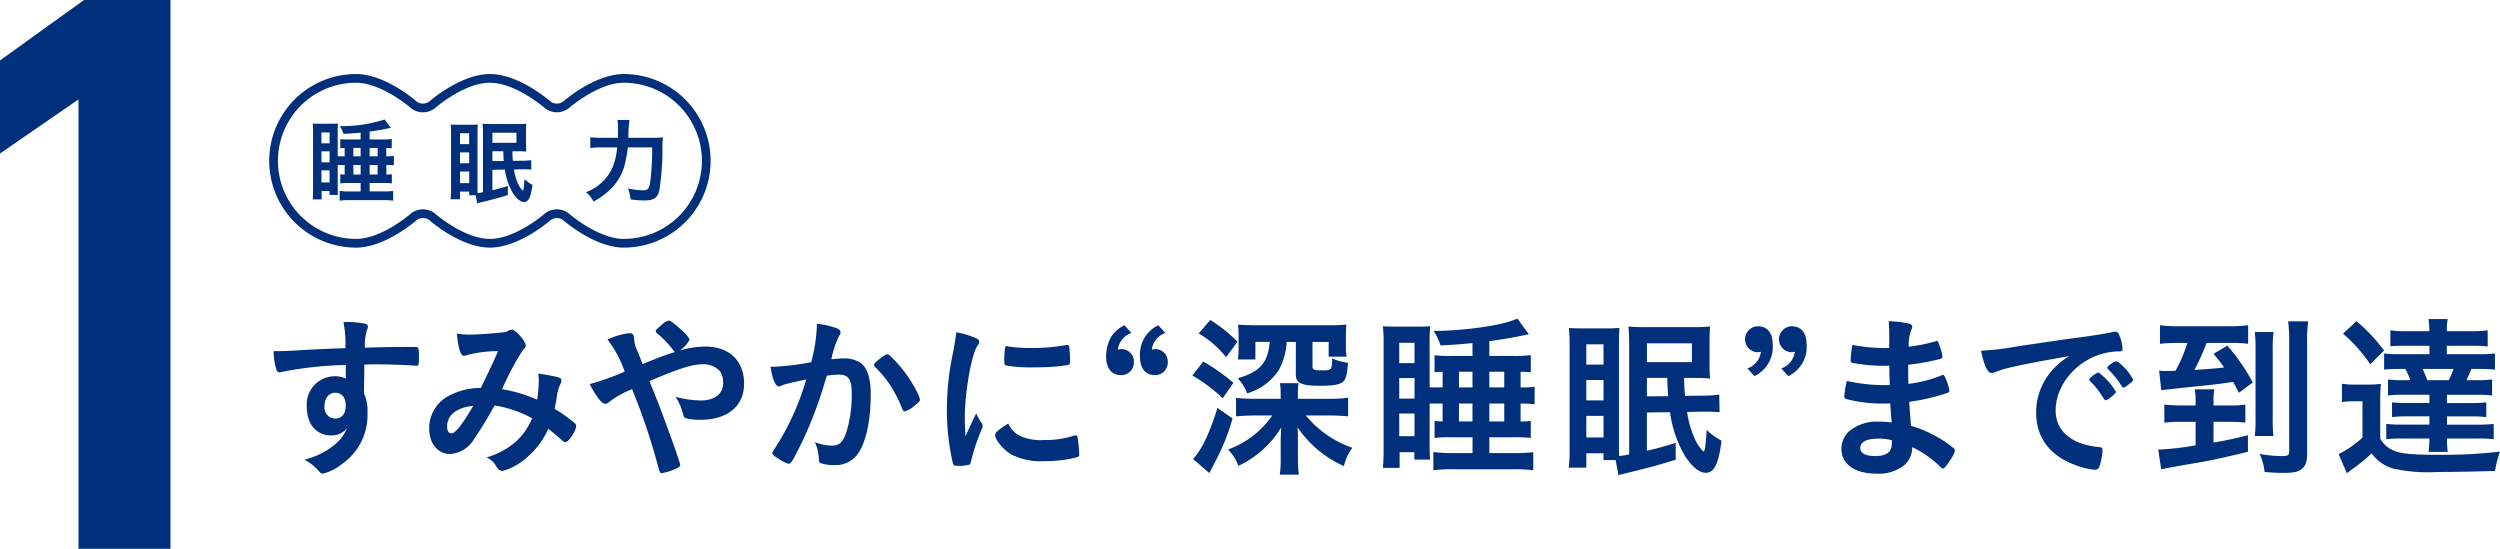 <svg xmlns="http://www.w3.org/2000/svg" width="287" height="63" viewBox="0 0 287 63"><defs><style>.a{fill:#002f7b;}</style></defs><g transform="translate(13419.429 7113.006)"><g transform="translate(-13419.429 -7113.006)"><path class="a" d="M292.9,85.846h-10.56V34.259l-9.011,6.208V29.785l9.649-6.939H292.9Z" transform="translate(-273.33 -22.846)"/><g transform="translate(31.406 9)"><g transform="translate(0 27.57)"><path class="a" d="M315.821,31.522a41.409,41.409,0,0,0-7.4.807,1.04,1.04,0,0,1-.222.04.358.358,0,0,1-.322-.262,8,8,0,0,1-.344-2.177h.484c.645,0,1.25-.021,3.186-.141,1.491-.081,2.762-.142,4.575-.2a12.675,12.675,0,0,0-.222-3,10.771,10.771,0,0,1,2.621.222.349.349,0,0,1,.181.363.742.742,0,0,1-.061.222,5.9,5.9,0,0,0-.281,2.137c2.943-.082,3.387-.082,5.4-.082.544,0,.625,0,.686.06.081.081.121.383.121,1.069,0,.928-.019,1.028-.282,1.028h-.081c-.866-.081-3.024-.161-4.435-.161-.464,0-.464,0-1.471.02l-.04,3.306a4.761,4.761,0,0,1,.4,2.2,6.827,6.827,0,0,1-2.883,5.887,5.885,5.885,0,0,1-2.2,1.129.56.56,0,0,1-.444-.222,5.587,5.587,0,0,0-1.713-1.37,9.143,9.143,0,0,0,2.62-1.11A7.761,7.761,0,0,0,315.2,40.05a5.424,5.424,0,0,0,.766-1.27,2.258,2.258,0,0,1-1.814.827c-1.694,0-2.8-1.29-2.8-3.245a3.242,3.242,0,0,1,3.124-3.548,2.99,2.99,0,0,1,1.351.262Zm-2.439,4.717a1.266,1.266,0,0,0,1.21,1.432c.765,0,1.229-.544,1.229-1.472,0-.948-.444-1.492-1.21-1.492-.725,0-1.229.625-1.229,1.532" transform="translate(-307.535 -26.19)"/><path class="a" d="M335.413,36.3a42.338,42.338,0,0,1-2.3,3.77,3.5,3.5,0,0,1-2.762,1.795c-1.452,0-2.439-1.19-2.439-2.963a4.182,4.182,0,0,1,2.2-3.689,7.787,7.787,0,0,1,3.529-.928h.2c1.028-2.1,1.29-2.661,1.976-4.233a14.037,14.037,0,0,0-3.81.524.357.357,0,0,1-.141.019c-.343,0-.665-1.048-.766-2.56a7.514,7.514,0,0,0,1.411.121c.686,0,1.856-.06,3.085-.181,1.149-.1,1.149-.1,1.411-.262a.851.851,0,0,1,.363-.12c.262,0,.665.323,1.109.866a2.457,2.457,0,0,1,.524.907c0,.161-.081.3-.322.544a32.377,32.377,0,0,0-2.4,4.516,16.275,16.275,0,0,1,4.032,1.209,16.7,16.7,0,0,0,.181-2.1,8.04,8.04,0,0,0-.06-.906c.867.12,1.592.261,2.177.4.363.1.484.2.484.363a1.146,1.146,0,0,1-.161.524,4.931,4.931,0,0,0-.382,1.471c-.061.423-.122.707-.243,1.29a17.569,17.569,0,0,1,2.319,1.653.451.451,0,0,1,.16.3c0,.565-.866,1.874-1.229,1.874a.662.662,0,0,1-.363-.181c-.544-.484-1.21-1.048-1.613-1.35a9.117,9.117,0,0,1-2.5,3.326,6.9,6.9,0,0,1-2.742,1.511.787.787,0,0,1-.484-.2,5.3,5.3,0,0,1-.323-.444,2.18,2.18,0,0,0-1.048-.907,8.915,8.915,0,0,0,3.266-1.714,7.4,7.4,0,0,0,1.975-2.782,13.183,13.183,0,0,0-4.314-1.472m-5.443,2.42c0,.484.181.786.5.786.444,0,1.23-.987,2.5-3.165-1.916.2-3,1.069-3,2.379" transform="translate(-310.048 -26.315)"/><path class="a" d="M362.222,29.382c2.721,0,4.435,1.633,4.435,4.255,0,2.6-1.9,4.152-5.04,4.152a6.113,6.113,0,0,1-1.653-.181.415.415,0,0,1-.281-.343,6.732,6.732,0,0,0-.887-2.116,11.507,11.507,0,0,0,2.862.423c1.634,0,2.6-.746,2.6-2.037a2.385,2.385,0,0,0-.343-1.29,2.537,2.537,0,0,0-2.056-.827c-1.149,0-2.742.5-6.068,1.935,1.27,3.166,1.27,3.166,1.976,5.1.847,2.278,1.552,4.334,1.552,4.516,0,.161-.12.262-.523.444a5.949,5.949,0,0,1-1.594.5c-.2,0-.221-.04-.423-.786a71.279,71.279,0,0,0-2.983-8.85,10.5,10.5,0,0,0-2.682,1.511.585.585,0,0,1-.382.162c-.262,0-.5-.2-.887-.746a11.03,11.03,0,0,1-.907-1.512,30.334,30.334,0,0,0,4.012-1.431,12.983,12.983,0,0,0-1.976-3.69,8.267,8.267,0,0,1,2.48-.725c.423,0,.524.121.585.665a3.575,3.575,0,0,0,.343,1.33c.019.04.2.464.625,1.553,1.774-.726,2.4-.968,3.729-1.391a.352.352,0,0,1-.16-.141,11.415,11.415,0,0,0-2-2.076.383.383,0,0,1-.06-.181c0-.121,0-.121.685-.726a2.086,2.086,0,0,1,.787-.484.585.585,0,0,1,.322.121c1.23.928,2.077,1.774,2.077,2.116a3.77,3.77,0,0,1-1.089,1.19,11.206,11.206,0,0,1,2.924-.444" transform="translate(-312.641 -26.167)"/><path class="a" d="M374.216,33.788a1.607,1.607,0,0,0-.363.141.435.435,0,0,1-.261.081c-.423,0-.746-.786-.988-2.278a3,3,0,0,0,.383.02,30.054,30.054,0,0,0,4.294-.524,18.979,18.979,0,0,0,.645-4.071,2.385,2.385,0,0,0-.021-.344,9.653,9.653,0,0,1,2.258.5c.323.121.483.3.483.5a.531.531,0,0,1-.12.322,10.183,10.183,0,0,0-.928,2.762,12.735,12.735,0,0,1,1.371-.1,3.346,3.346,0,0,1,1.936.484c.807.584,1.209,1.774,1.209,3.608,0,3-.544,5.563-1.471,6.834a3.061,3.061,0,0,1-2.682,1.31,4.4,4.4,0,0,1-1.613-.222c-.16-.1-.16-.1-.222-.847A5.255,5.255,0,0,0,377.7,40.4a5.113,5.113,0,0,0,1.955.4c.968,0,1.371-.464,1.815-2.077a15.018,15.018,0,0,0,.463-3.93c0-1.573-.382-2.137-1.451-2.137a9.307,9.307,0,0,0-1.411.121c-.06.222-.08.242-.161.523a47.153,47.153,0,0,1-2.62,6.956c-1.069,2.2-1.331,2.641-1.593,2.641a4.476,4.476,0,0,1-1.29-.665c-.464-.282-.585-.4-.585-.565,0-.1,0-.1.827-1.411a30.041,30.041,0,0,0,3.064-7.056c-1.492.322-2.319.524-2.5.584M384.5,31.53c0-.141.181-.323.766-.786.4-.3.6-.424.746-.424.12,0,.222.06.483.323a15.233,15.233,0,0,1,2.944,4.012,3.433,3.433,0,0,1,.323.847c0,.2-.06.262-.707.786a2.766,2.766,0,0,1-1.027.585c-.141,0-.2-.061-.343-.4a14.542,14.542,0,0,0-1.269-2.5,11.987,11.987,0,0,0-1.815-2.2.424.424,0,0,1-.1-.242" transform="translate(-315.559 -26.218)"/><path class="a" d="M399.727,38.4a.5.5,0,0,1,.081.282c0,.14-.02.161-.2.6a21.9,21.9,0,0,0-1.129,3.468c-.06.221-.12.342-.2.382a6.072,6.072,0,0,1-1.009.141h-.08c-.1,0-.242-.019-.4-.019-.262,0-.322-.061-.4-.3a26.6,26.6,0,0,1-.685-6.047,30.817,30.817,0,0,1,.7-6.612c.2-1.09.3-1.694.383-2.359a9.284,9.284,0,0,1,2.177.645c.344.141.444.242.444.444,0,.141-.019.2-.241.524-.665,1.069-1.411,5.343-1.411,8.225,0,.463.02,1.088.081,2.1.565-1.27.766-1.653,1.229-2.641a6.111,6.111,0,0,0,.665,1.169m4.375,1.432a5.684,5.684,0,0,0,2.762.463,10.239,10.239,0,0,0,3.305-.463,1.025,1.025,0,0,1,.283-.061c.141,0,.242.081.261.282a16.062,16.062,0,0,1,.181,1.9c0,.2-.06.261-.342.342a13.7,13.7,0,0,1-3.548.424,7.393,7.393,0,0,1-3.952-.786c-.887-.544-1.814-1.653-1.814-2.2,0-.282.423-.665,1.511-1.33a2.847,2.847,0,0,0,1.351,1.432m-1.411-10.282a17.764,17.764,0,0,0,2.721.181,22.577,22.577,0,0,0,3.911-.323.6.6,0,0,1,.181-.021c.142,0,.2.061.243.222a14.246,14.246,0,0,1,.1,1.634c0,.3-.061.4-.282.444a21.5,21.5,0,0,1-3.649.261,16.747,16.747,0,0,1-3.488-.222c-.1-.06-.14-.2-.14-.564a11.285,11.285,0,0,1,.1-1.512c.021-.082.081-.121.2-.121a.223.223,0,0,1,.1.02" transform="translate(-318.407 -26.357)"/><g transform="translate(95.577 0)"><path class="a" d="M310.485,52.818a2.34,2.34,0,0,0-1.553,1.916,2.484,2.484,0,0,1,.423-.061,1.417,1.417,0,0,1,1.411,1.472,1.445,1.445,0,0,1-1.492,1.512c-1.069,0-1.693-.786-1.693-2.137a4.767,4.767,0,0,1,.584-2.279,3.946,3.946,0,0,1,1.512-1.31Zm3.891,0a2.341,2.341,0,0,0-1.553,1.916,2.508,2.508,0,0,1,.423-.061,1.416,1.416,0,0,1,1.411,1.472,1.445,1.445,0,0,1-1.491,1.512c-1.069,0-1.694-.786-1.694-2.078a3.72,3.72,0,0,1,2.1-3.648Z" transform="translate(-307.582 -51.165)"/><path class="a" d="M320.125,56.019a22.434,22.434,0,0,1,3.467,2.439l-1.23,1.774a18.15,18.15,0,0,0-3.487-2.62Zm3.366,6.531a24.77,24.77,0,0,1-2.057,5.08c-.181.363-.262.524-.382.746a4.175,4.175,0,0,0-.222.444l-1.875-1.613c1.008-1.088,1.916-3,2.8-5.867Zm-2.561-11.309a16.629,16.629,0,0,1,3.125,2.5l-1.311,1.774a11.054,11.054,0,0,0-3.146-2.722ZM334.7,60.293a16.436,16.436,0,0,0,2.057-.122v2.137c-.625-.06-1.351-.1-2.036-.1H331.9a12.014,12.014,0,0,0,5.342,3.708,5.8,5.8,0,0,0-.968,2.1,12.537,12.537,0,0,1-5.322-4.455c.04.827.04,1.028.04,1.532v1.975a16.237,16.237,0,0,0,.1,1.936h-2.177a13.437,13.437,0,0,0,.1-1.956V65.091q0-.393.06-1.512a11.463,11.463,0,0,1-4.918,4.415,5.017,5.017,0,0,0-1.19-1.874,10.613,10.613,0,0,0,5.08-3.911h-2.1c-.747,0-1.391.04-2.057.1V60.192a20,20,0,0,0,2.057.1h3.064v-.524a8.017,8.017,0,0,0-.081-1.27h2.136a7.6,7.6,0,0,0-.081,1.27v.524Zm-5-6.532a7.523,7.523,0,0,1-.887,3.205,6.5,6.5,0,0,1-3.649,2.7,4.868,4.868,0,0,0-1.088-1.733c2.56-.726,3.467-1.774,3.689-4.174h-1.653v2.016H324.1a8.462,8.462,0,0,0,.082-1.269V53.1a12.588,12.588,0,0,0-.061-1.33c.181.02.181.02.524.04.141.02,1.068.04,1.471.04h8.306a17.922,17.922,0,0,0,2.136-.081,12.563,12.563,0,0,0-.06,1.391v1.027a7.968,7.968,0,0,0,.081,1.27h-2.057V53.761h-1.854v2.823c0,.382.16.444,1.069.444,1.128,0,1.169-.04,1.189-1.371a6.15,6.15,0,0,0,1.814.5c-.1,1.371-.222,1.815-.544,2.157-.382.343-1.088.484-2.661.484-2.116,0-2.782-.3-2.782-1.269V53.761Z" transform="translate(-308.975 -51.08)"/><path class="a" d="M350.683,57.165c-.544.021-.544.021-.927.06V55.27a15.612,15.612,0,0,0,1.935.081h2.42V53.879c-2.078.181-2.078.181-3.67.262a6.849,6.849,0,0,0-.785-1.653c3.89-.06,7.982-.665,9.615-1.432l1.31,1.815c-.342.06-.342.06-1.148.222-.847.181-2.238.4-3.387.564v1.694h2.883a12.651,12.651,0,0,0,1.874-.1v1.976c-.382-.039-.5-.039-1.169-.06v1.795a10.1,10.1,0,0,0,1.612-.081V60.9a11.461,11.461,0,0,0-1.612-.082V62.87a9.277,9.277,0,0,0,1.169-.06v1.955a14.778,14.778,0,0,0-1.833-.082h-2.924V66.5h2.943a18.089,18.089,0,0,0,2.1-.1v2.076a15.864,15.864,0,0,0-2.137-.12h-7.177a15.751,15.751,0,0,0-2.157.12v-2.1a13.871,13.871,0,0,0,1.935.122h2.561V64.684H351.57a13.424,13.424,0,0,0-1.814.082V62.811c.262.019.4.039.927.06V60.814h-1.492v4.859a14.47,14.47,0,0,0,.061,1.573h-1.815V66.4h-1.693v1.795h-1.916c.06-.726.081-1.371.081-2.177V53.879a17.115,17.115,0,0,0-.081-1.935c.343.019.785.04,1.512.04H347.7c.766,0,1.169-.021,1.553-.04a16.837,16.837,0,0,0-.061,1.854v5.161h1.492Zm-4.979-.987h1.753V53.839H345.7Zm0,4.072h1.753V57.892H345.7Zm0,4.314h1.753v-2.6H345.7Zm8.407-7.4h-1.553v1.795h1.553Zm-1.553,5.705h1.553V60.814h-1.553Zm5.2-5.705h-1.714v1.795h1.714Zm-1.714,5.705h1.714V60.814h-1.714Z" transform="translate(-312.052 -51.057)"/><path class="a" d="M377.135,61.969v4.395c.967-.222,1.895-.464,3.305-.907v1.935c-2.318.707-2.62.787-5.624,1.532-.383.081-.423.1-.948.243l-.323-1.734h-1.391v-.786h-1.975V68.3h-2.016a15.863,15.863,0,0,0,.1-2.157V54.41c0-.887-.021-1.391-.081-2.137.382.021.725.04,1.472.04h2.861a12.954,12.954,0,0,0,1.472-.06c-.04.463-.06,1.108-.06,1.975v11.41c0,.565,0,.988.019,1.331.323-.04.524-.061,1.149-.181V54.128a19.879,19.879,0,0,0-.081-2.037,15.1,15.1,0,0,0,1.874.082h5.685a15.278,15.278,0,0,0,1.814-.082c-.04.363-.06,1.089-.06,1.855v2.44a16.738,16.738,0,0,0,.06,1.693A16.68,16.68,0,0,0,382.678,58h-1.269c.019.827.019,1.069.1,2.056l2.077-.019a13.822,13.822,0,0,0,1.854-.121l.04,2.015c-.726-.04-1.169-.06-1.733-.06h-.141l-1.855.04a11.158,11.158,0,0,0,.867,3.044,4.463,4.463,0,0,0,1.008,1.492c.081,0,.161-.181.2-.5.02-.121.08-.786.181-1.976a7.038,7.038,0,0,0,1.693,1.23c-.323,2.641-.826,3.689-1.814,3.689-.746,0-1.573-.686-2.4-1.955a13.472,13.472,0,0,1-1.694-5Zm-6.956-5.5h1.975V54.147h-1.975Zm0,4.113h1.975V58.24h-1.975Zm0,4.253h1.975V62.353h-1.975Zm6.956-8.648H382.3V54.027h-5.161Zm2.439,3.911c-.04-.444-.081-1.149-.1-2.1h-2.338v2.116Z" transform="translate(-315.053 -51.185)"/><path class="a" d="M391.514,56.906a2.306,2.306,0,0,0,1.552-1.916,2.426,2.426,0,0,1-.4.061,1.493,1.493,0,0,1,.061-2.984c1.069,0,1.694.766,1.694,2.077a3.722,3.722,0,0,1-2.1,3.649Zm3.891,0a2.306,2.306,0,0,0,1.553-1.916,2.44,2.44,0,0,1-.4.061,1.493,1.493,0,0,1,.061-2.984c1.069,0,1.693.766,1.693,2.077a3.722,3.722,0,0,1-2.1,3.649Z" transform="translate(-317.897 -51.182)"/><path class="a" d="M409.426,58.74c-.041-.988-.041-.988-.06-2.237a4.1,4.1,0,0,1-.444.02,19.9,19.9,0,0,1-3.75-.323c-.2-.06-.241-.1-.241-.3a10.215,10.215,0,0,1,.2-1.774,20.531,20.531,0,0,0,3.729.363c.1,0,.283,0,.5-.021v-1.33c0-.706-.021-1.028-.061-1.734a13.13,13.13,0,0,1,2.178.243c.4.08.524.181.524.4,0,.1-.02.141-.161.464a4.665,4.665,0,0,0-.242,1.814,17.733,17.733,0,0,0,3.124-.625.284.284,0,0,1,.1-.019c.141,0,.141.019.363.665a5.827,5.827,0,0,1,.282,1.108c0,.141-.06.222-.261.283a24.629,24.629,0,0,1-3.67.665c0,1.431,0,1.492.02,2.2a14.626,14.626,0,0,0,3.77-.967.539.539,0,0,1,.2-.061c.121,0,.161.061.363.544a5.351,5.351,0,0,1,.382,1.271c0,.1-.08.181-.222.241a23.279,23.279,0,0,1-4.394,1.028c.04.766.08,1.189.2,2.762a11.155,11.155,0,0,1,2.459.988,11.69,11.69,0,0,1,2.358,1.512.434.434,0,0,1,.222.382,3.466,3.466,0,0,1-.564,1.09c-.444.665-.665.927-.807.927a.246.246,0,0,1-.181-.081,11.859,11.859,0,0,0-3.346-2.378,2.725,2.725,0,0,1-.847,2.015,4.658,4.658,0,0,1-3.266,1.028c-2.479,0-4.012-1.089-4.012-2.842a2.773,2.773,0,0,1,.867-2.016,5.022,5.022,0,0,1,3.487-1.108,11.354,11.354,0,0,1,1.412.1c-.1-1.31-.141-1.774-.162-2.2-.463.019-.726.019-.967.019a16.433,16.433,0,0,1-4.032-.5c-.2-.06-.282-.161-.282-.323a11.274,11.274,0,0,1,.3-1.774,19.447,19.447,0,0,0,4.334.483h.585Zm-1.391,6.149c-1.29,0-2,.383-2,1.069,0,.6.585.927,1.713.927,1.311,0,1.915-.464,1.915-1.471V65.07a5.6,5.6,0,0,0-1.632-.181" transform="translate(-319.457 -51.1)"/><path class="a" d="M425.31,56.934a9.954,9.954,0,0,0-1.432.444,1.53,1.53,0,0,1-.524.141c-.443,0-.846-.826-1.209-2.559a30.479,30.479,0,0,0,3.991-.465c2.42-.363,5.484-.826,7.1-1.028,1.814-.241,3.267-.483,4.032-.644a.891.891,0,0,1,.3-.04c.262,0,.362.121.544.625a4.658,4.658,0,0,1,.282,1.31c0,.243-.081.323-.363.323a7.368,7.368,0,0,0-1.19.1c-3.407.564-6.128,3.547-6.128,6.692,0,2.359,1.854,3.911,5,4.194.282.02.384.12.384.363a6.731,6.731,0,0,1-.384,1.915.512.512,0,0,1-.523.323,7.055,7.055,0,0,1-1.492-.3c-3.427-1.008-5.222-3.185-5.222-6.27a7.247,7.247,0,0,1,1.593-4.555,8.291,8.291,0,0,1,2.2-1.916c-2.641.444-5.423.968-6.956,1.35m10.321.525a7.274,7.274,0,0,1,2,2.217c0,.1-.121.222-.484.544-.383.323-.4.323-.565.383-.1.04-.1.04-.141.04-.08,0-.1-.021-.464-.585a9.6,9.6,0,0,0-1.31-1.613.5.5,0,0,1-.1-.161c.04-.1.061-.16.08-.16a4.96,4.96,0,0,1,.484-.424,2.156,2.156,0,0,0,.344-.2.07.07,0,0,1,.06-.04h.1Zm3.448,1.39c-.3.222-.485.344-.585.344-.081,0-.122-.04-.222-.2a9.718,9.718,0,0,0-1.552-1.915.39.39,0,0,1-.081-.161c0-.1.121-.222.4-.423a1.614,1.614,0,0,1,.625-.323c.141,0,.383.181.807.6a5.133,5.133,0,0,1,1.129,1.532c0,.121-.141.262-.524.544" transform="translate(-321.709 -51.27)"/><path class="a" d="M453.557,61.081a11.513,11.513,0,0,0,1.795-.1v2.056c-.524-.04-1.169-.081-1.774-.081H451.7v2.379a39.768,39.768,0,0,0,3.951-.847V66.4c-1.089.262-2.983.706-4.133.948-.686.14-.967.181-2.7.484-.383.06-.928.16-1.593.281-.725.141-.928.162-1.531.3l-.343-2.278h.2a30.48,30.48,0,0,0,4.092-.484v-2.7h-1.713a17.587,17.587,0,0,0-1.875.1V60.98c.6.06,1.25.1,1.894.1h1.694v-.362a7.685,7.685,0,0,0-.1-1.493H451.8a7.323,7.323,0,0,0-.1,1.472v.383ZM447.53,53.9a18.919,18.919,0,0,0-1.976.1V51.868a15.574,15.574,0,0,0,2.116.121h5.766a17.138,17.138,0,0,0,2.238-.121V54a13.074,13.074,0,0,0-1.9-.1H450.9a25.21,25.21,0,0,1-1.391,3.1c1.633-.1,2.721-.2,3.407-.282-.323-.463-.565-.786-1.21-1.572l1.572-.928a20.833,20.833,0,0,1,2.924,4.233l-1.592,1.169c-.423-.826-.525-1.007-.665-1.249-1.734.261-1.734.261-5.443.645-.523.06-.907.1-1.129.121-.423.04-.706.08-.826.1a5.857,5.857,0,0,0-.847.1l-.242-2.257a5.272,5.272,0,0,0,.786.04c.343,0,.625,0,1.088-.02A16.493,16.493,0,0,0,448.7,53.9Zm11.067-1.25a12.558,12.558,0,0,0-.1,2.016v7.862a15.76,15.76,0,0,0,.081,2.057h-2.136a17.188,17.188,0,0,0,.082-2.078v-7.8a17,17,0,0,0-.082-2.057Zm3.971-1.23a15.278,15.278,0,0,0-.122,2.339v12.7c0,1.089-.141,1.532-.625,1.916-.423.343-.927.444-2.2.444-.665,0-1.29-.04-2.057-.1A6.771,6.771,0,0,0,457,66.644a14.828,14.828,0,0,0,2.5.243c.746,0,.888-.081.888-.585V53.782a17.035,17.035,0,0,0-.122-2.358Z" transform="translate(-324.571 -51.102)"/><path class="a" d="M469.355,58.545a8.268,8.268,0,0,0,1.553.1h1.452a10.79,10.79,0,0,0,1.472-.081,18.236,18.236,0,0,0-.081,2.117v4.173a3.089,3.089,0,0,0,1.512,1.35c.785.363,2.076.5,4.858.5a57.086,57.086,0,0,0,7.379-.363,11.549,11.549,0,0,0-.565,2.217c-1.835.061-4.6.122-6.592.122a18.548,18.548,0,0,1-5.141-.4,4.713,4.713,0,0,1-2.439-1.733,20.634,20.634,0,0,1-2.279,1.854l-.564.423-.948-2.2a11,11,0,0,0,2.741-1.895V60.56h-1.049a6.658,6.658,0,0,0-1.311.1Zm1.674-7.177a19.989,19.989,0,0,1,3.166,3.366L472.6,56.307a17.119,17.119,0,0,0-3.124-3.508Zm5.6,2.823c-.867,0-1.23.019-1.714.06V52.416a11.946,11.946,0,0,0,1.936.1h2.54a10.613,10.613,0,0,0-.1-1.391h2.2a8.577,8.577,0,0,0-.1,1.391h2.741a13.321,13.321,0,0,0,1.955-.1v1.856a13.347,13.347,0,0,0-1.713-.081h-2.983v.967h3.628a14.709,14.709,0,0,0,1.9-.08v1.854a15.141,15.141,0,0,0-1.9-.081h-.806c-.222.565-.363.887-.565,1.29h1.069a13.505,13.505,0,0,0,1.874-.082V59.9a13.725,13.725,0,0,0-1.874-.081h-3.307v.948h2.783a13.853,13.853,0,0,0,1.734-.081v1.694a13.366,13.366,0,0,0-1.714-.082h-2.8v.948h3.467a15.7,15.7,0,0,0,1.9-.081v1.753a15.723,15.723,0,0,0-1.874-.081h-3.488a10.955,10.955,0,0,0,.082,1.533h-2.2a12.351,12.351,0,0,0,.1-1.533h-3.084a15.531,15.531,0,0,0-1.875.081V63.161a15.349,15.349,0,0,0,1.875.081H479.4v-.948h-2.56a13.49,13.49,0,0,0-1.734.082V60.682a13.638,13.638,0,0,0,1.734.081h2.56v-.948h-2.883a13.347,13.347,0,0,0-1.874.081V58.061a13.131,13.131,0,0,0,1.874.082h.686a8.866,8.866,0,0,0-.565-1.29h-.565a14.345,14.345,0,0,0-1.874.081V55.078a14.114,14.114,0,0,0,1.874.08H479.4v-.967Zm1.975,2.661a9.9,9.9,0,0,1,.544,1.29h2.479c.222-.465.344-.766.544-1.29Z" transform="translate(-327.484 -51.066)"/></g></g><path class="a" d="M272.859,0c3.227,0,6.608,2.931,6.75,3.056a1.471,1.471,0,0,0,1.871,0C281.623,2.931,285,0,288.232,0s6.609,2.931,6.751,3.056a1.47,1.47,0,0,0,1.87,0C297,2.931,300.378,0,303.605,0a9.713,9.713,0,1,1,0,19.426c-3.227,0-6.609-2.931-6.751-3.056a1.47,1.47,0,0,0-1.87,0c-.142.125-3.524,3.056-6.751,3.056s-6.609-2.931-6.751-3.056a1.471,1.471,0,0,0-1.872,0c-.142.125-3.523,3.056-6.75,3.056a9.713,9.713,0,1,1,0-19.426Zm7.687,3.892a1.914,1.914,0,0,1-1.266-.46C279.246,3.4,275.9.5,272.859.5a9.213,9.213,0,1,0,0,18.426c3.041,0,6.387-2.9,6.421-2.932a1.97,1.97,0,0,1,2.531,0c.033.029,3.384,2.932,6.422,2.932s6.388-2.9,6.422-2.932a1.969,1.969,0,0,1,2.53,0c.033.029,3.384,2.932,6.422,2.932a9.213,9.213,0,1,0,0-18.426c-3.038,0-6.388,2.9-6.422,2.932a1.969,1.969,0,0,1-2.53,0C294.621,3.4,291.27.5,288.232.5s-6.388,2.9-6.422,2.932A1.911,1.911,0,0,1,280.545,3.892Z" transform="translate(-263.396 -0.25)"/><path class="a" d="M272.859-.25c3.32,0,6.77,2.991,6.915,3.118a1.222,1.222,0,0,0,1.542,0c.145-.127,3.6-3.118,6.916-3.118S295,2.741,295.148,2.868a1.22,1.22,0,0,0,1.541,0c.145-.127,3.6-3.118,6.916-3.118a9.963,9.963,0,1,1,0,19.926c-3.32,0-6.771-2.991-6.916-3.118a1.22,1.22,0,0,0-1.541,0c-.145.127-3.6,3.118-6.916,3.118s-6.771-2.991-6.916-3.118a1.222,1.222,0,0,0-1.542,0c-.145.127-3.595,3.118-6.915,3.118a9.963,9.963,0,1,1,0-19.926Zm7.687,4.392a2.164,2.164,0,0,1-1.43-.522c-.033-.029-3.314-2.87-6.256-2.87a8.963,8.963,0,1,0,0,17.926c2.948,0,6.223-2.841,6.256-2.87a2.22,2.22,0,0,1,2.86,0c.032.028,3.315,2.87,6.257,2.87s6.224-2.841,6.257-2.87a2.219,2.219,0,0,1,2.859,0c.032.028,3.315,2.87,6.257,2.87a8.963,8.963,0,1,0,0-17.926c-2.942,0-6.224,2.841-6.257,2.87a2.219,2.219,0,0,1-2.859,0c-.032-.028-3.315-2.87-6.257-2.87s-6.224,2.841-6.257,2.87A2.16,2.16,0,0,1,280.545,4.142Z" transform="translate(-263.396 -0.25)"/><path class="a" d="M271.415,8.088a4.3,4.3,0,0,0-.5.032V7.072a8.225,8.225,0,0,0,1.037.043h1.295V6.327c-1.111.1-1.111.1-1.964.14a3.683,3.683,0,0,0-.42-.885,16.093,16.093,0,0,0,5.146-.765l.7.97c-.184.032-.184.032-.615.119-.454.1-1.2.216-1.813.3v.906h1.542a6.839,6.839,0,0,0,1-.054V8.12a6.028,6.028,0,0,0-.627-.032v.959A5.446,5.446,0,0,0,277.068,9v1.08a6.19,6.19,0,0,0-.863-.043v1.1a4.642,4.642,0,0,0,.627-.034v1.048a8.025,8.025,0,0,0-.982-.043h-1.565v.97h1.574a9.954,9.954,0,0,0,1.123-.053V14.14a8.37,8.37,0,0,0-1.144-.065H272a8.331,8.331,0,0,0-1.155.065V13.018a7.5,7.5,0,0,0,1.037.064h1.37v-.97H271.89a7.287,7.287,0,0,0-.973.043V11.107c.141.011.216.023.5.034v-1.1h-.8v2.6a7.45,7.45,0,0,0,.033.841h-.971V13.03h-.908v.959h-1.024c.032-.388.042-.734.042-1.166v-6.5a9.155,9.155,0,0,0-.042-1.035c.184.01.42.022.808.022h1.264c.409,0,.625-.011.831-.022a8.715,8.715,0,0,0-.033.992V9.047h.8Zm-2.666-.53h.938V6.307h-.938Zm0,2.179h.938V8.475h-.938Zm0,2.309h.938V10.654h-.938Zm4.5-3.959h-.831v.96h.831Zm-.831,3.054h.831v-1.1h-.831ZM275.2,8.088h-.918v.96h.918Zm-.918,3.054h.918v-1.1h-.918Z" transform="translate(-263.255 -0.102)"/><path class="a" d="M287.881,10.576v2.352c.518-.119,1.015-.248,1.77-.486v1.037c-1.24.377-1.4.42-3.01.82-.2.043-.226.055-.507.13l-.172-.928h-.745v-.421h-1.056v.885h-1.08a8.439,8.439,0,0,0,.055-1.154V6.529c0-.475-.011-.745-.043-1.145.2.011.388.023.787.023h1.533a7.135,7.135,0,0,0,.787-.032c-.021.248-.032.593-.032,1.057v6.108c0,.3,0,.529.011.711.172-.021.28-.032.615-.1V6.377a10.749,10.749,0,0,0-.043-1.089,8.157,8.157,0,0,0,1,.043H290.8a8.251,8.251,0,0,0,.97-.043c-.021.194-.032.582-.032.992V7.586c0,.388.011.744.032.906-.161-.021-.561-.043-.917-.043h-.68c.011.443.011.572.055,1.1l1.111-.01a7.381,7.381,0,0,0,.993-.065l.022,1.079c-.388-.021-.627-.032-.928-.032h-.075l-.993.022a6.031,6.031,0,0,0,.464,1.63,2.384,2.384,0,0,0,.541.8c.042,0,.086-.1.107-.27.01-.064.042-.42.1-1.057a3.784,3.784,0,0,0,.906.659c-.172,1.413-.443,1.975-.971,1.975-.4,0-.841-.368-1.284-1.047a7.225,7.225,0,0,1-.906-2.677Zm-3.722-2.946h1.056V6.389h-1.056Zm0,2.2h1.056V8.579h-1.056Zm0,2.277h1.056V10.78h-1.056Zm3.722-4.629h2.763V6.325h-2.763Zm1.306,2.093c-.022-.236-.043-.615-.054-1.122h-1.252V9.583Z" transform="translate(-262.758 -0.087)"/><path class="a" d="M305.629,6.92a10.887,10.887,0,0,0,1.339-.055,7.915,7.915,0,0,0-.055.9,31.177,31.177,0,0,1-.356,5.169c-.194.886-.626,1.177-1.726,1.177a11.359,11.359,0,0,1-1.575-.119,5.393,5.393,0,0,0-.291-1.263,8,8,0,0,0,1.781.216c.475,0,.636-.184.755-.885a30.624,30.624,0,0,0,.236-4.037h-2.8a10.739,10.739,0,0,1-.206,1.306,6.189,6.189,0,0,1-1.909,3.615,8.4,8.4,0,0,1-1.824,1.295,3.451,3.451,0,0,0-.853-1.079,5.445,5.445,0,0,0,2.925-2.579,7.74,7.74,0,0,0,.647-2.558h-1.791a10.539,10.539,0,0,0-1.295.066V6.855a10.468,10.468,0,0,0,1.316.065h1.845c.023-.41.023-.518.023-1.057a5.271,5.271,0,0,0-.066-.993h1.381a12.515,12.515,0,0,0-.118,2.05Z" transform="translate(-262.271 -0.1)"/></g></g></g></svg>